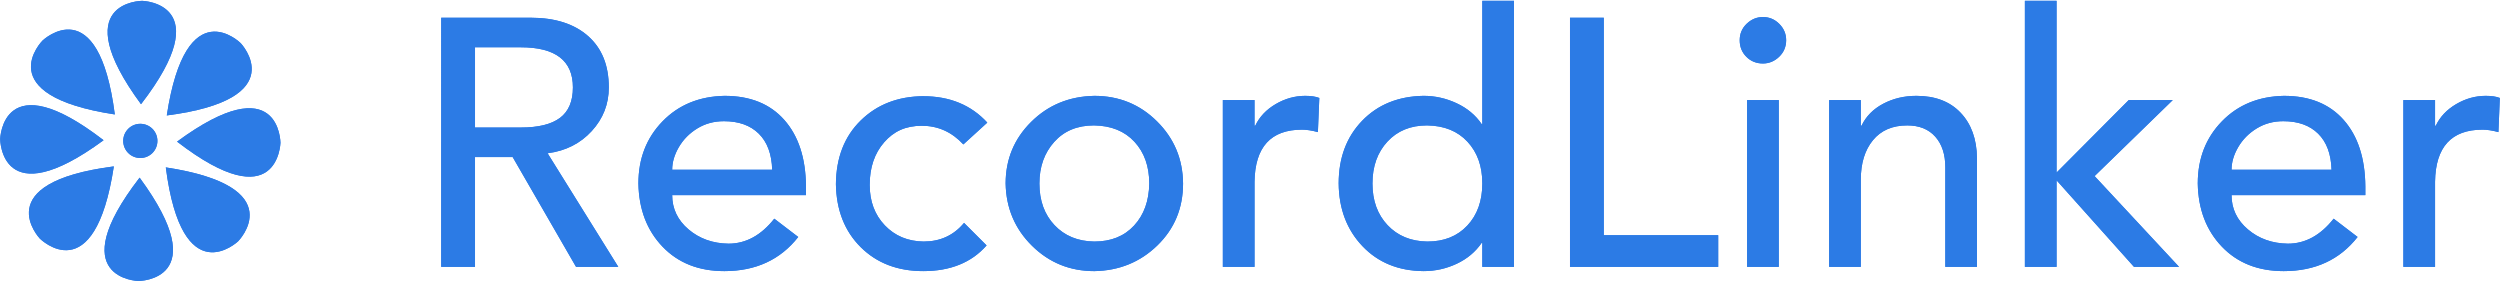 <?xml version="1.0" encoding="UTF-8"?>
<svg id="Layer_2" data-name="Layer 2" xmlns="http://www.w3.org/2000/svg" xmlns:xlink="http://www.w3.org/1999/xlink" viewBox="0 0 2250 253">
  <defs>
    <style>
      .cls-1 {
        fill: #2c7be5;
      }

      .cls-2 {
        clip-path: url(#clippath-1);
      }

      .cls-3 {
        clip-path: url(#clippath);
      }

      .cls-4 {
        fill: none;
      }
    </style>
    <clipPath id="clippath">
      <rect class="cls-4" width="2250" height="253"/>
    </clipPath>
    <clipPath id="clippath-1">
      <rect class="cls-4" width="2250" height="253"/>
    </clipPath>
  </defs>
  <g id="Layer_1-2" data-name="Layer 1">
    <g>
      <path class="cls-1" d="m141.68,126.82c0,1.01-.1,2.01-.3,3-.2.99-.49,1.95-.87,2.89-.39.93-.86,1.82-1.43,2.66-.56.84-1.2,1.62-1.91,2.34-.71.71-1.49,1.35-2.34,1.91-.84.56-1.73,1.03-2.66,1.42-.94.39-1.9.68-2.89.87-.99.2-1.99.3-3,.3s-2.01-.1-3-.3c-.99-.19-1.96-.49-2.89-.87-.93-.39-1.82-.86-2.66-1.42-.84-.56-1.62-1.2-2.33-1.91-.72-.71-1.36-1.5-1.91-2.34-.56-.84-1.04-1.73-1.43-2.66-.39-.93-.68-1.9-.88-2.89-.2-.99-.3-1.99-.3-3s.1-2.01.3-3c.2-.99.49-1.96.88-2.89.39-.93.86-1.83,1.43-2.66.56-.84,1.2-1.62,1.91-2.33.71-.72,1.49-1.35,2.33-1.92.84-.56,1.73-1.03,2.66-1.42.93-.39,1.9-.68,2.89-.88.99-.2,1.99-.29,3-.29s2.01.1,3,.29c.99.2,1.95.49,2.89.88.93.39,1.82.86,2.66,1.42.84.56,1.62,1.2,2.34,1.92.72.71,1.35,1.49,1.91,2.33.56.84,1.04,1.73,1.43,2.66.39.93.68,1.89.87,2.89.2.99.3,1.99.3,3"/>
      <g class="cls-3">
        <path class="cls-1" d="m126.91,93.78C197.29,2.55,127.98.75,127.98.75c0,0-69.33.2-1.07,93.03"/>
        <path class="cls-1" d="m103.34,103.01C88.58-11.24,38.3,36.47,38.3,36.47c0,0-48.89,49.15,65.05,66.54"/>
        <path class="cls-1" d="m93.22,126.2C1.95,55.84.14,125.12.14,125.12c0,0,.2,69.31,93.07,1.08"/>
        <path class="cls-1" d="m102.46,149.75c-114.31,14.76-66.57,65.02-66.57,65.02,0,0,49.17,48.87,66.57-65.02"/>
        <path class="cls-1" d="m125.65,159.88c-70.39,91.23-1.08,93.03-1.08,93.03,0,0,69.33-.2,1.08-93.03"/>
        <path class="cls-1" d="m149.22,150.65c14.76,114.25,65.05,66.54,65.05,66.54,0,0,48.88-49.15-65.05-66.54"/>
        <path class="cls-1" d="m159.35,127.46c91.26,70.35,93.07,1.07,93.07,1.07,0,0-.2-69.3-93.07-1.07"/>
        <path class="cls-1" d="m150.1,103.9c114.31-14.76,66.57-65.02,66.57-65.02,0,0-49.17-48.86-66.57,65.02"/>
      </g>
      <path class="cls-1" d="m477.58,15.95c21.97,0,39.19,5.49,51.65,16.47,12.46,10.98,18.7,26.39,18.7,46.25,0,14.99-5.12,28.08-15.37,39.27-10.24,11.19-23.4,17.84-39.45,19.96h-.32l63.69,102.3h-38.02l-57.04-98.82h-33.91v98.82h-30.42V15.95h80.48Zm-8.87,98.82c15.84,0,27.62-2.9,35.33-8.71,7.71-5.8,11.57-14.94,11.57-27.39,0-24.07-15.63-36.11-46.9-36.11h-41.2v72.21h41.2Zm183.47-28.5c23.02,0,40.93,7.23,53.71,21.69,12.78,14.46,19.28,34.37,19.49,59.71v7.92h-120.41c0,12.25,4.91,22.54,14.73,30.88,9.83,8.34,21.81,12.62,35.96,12.83,15.63,0,29.36-7.5,41.2-22.49l21.55,16.47c-16.05,20.48-38.24,30.72-66.54,30.72-23.02,0-41.56-7.34-55.61-22.01-14.05-14.68-21.29-33.63-21.71-56.85,0-22.38,7.23-41.02,21.71-55.91,14.47-14.89,33.11-22.54,55.93-22.96h0Zm42.78,66.51c-.42-14.14-4.43-24.97-12.04-32.46-7.6-7.5-18.06-11.24-31.37-11.24-8.87,0-16.85,2.16-23.93,6.49-7.07,4.33-12.62,9.93-16.63,16.79-4.02,6.86-6.02,13.67-6.02,20.42h89.99Zm135.94-66.19c23.88,0,43.1,7.92,57.67,23.75l-21.55,19.64c-10.35-11.19-22.82-16.79-37.39-16.79s-25.24,4.96-33.91,14.89c-8.66,9.93-12.99,22.7-12.99,38.32,0,14.78,4.54,26.92,13.62,36.43,9.09,9.5,20.7,14.36,34.86,14.57,15,0,27.14-5.6,36.44-16.79l20.28,20.27c-13.52,15.41-32.54,23.12-57.04,23.12-23.02,0-41.77-7.18-56.24-21.54-14.47-14.36-21.92-33.26-22.34-56.7.21-23.86,7.66-42.97,22.34-57.33,14.68-14.36,33.43-21.65,56.24-21.86h0Zm154.01-.32c22.18,0,40.98,7.66,56.4,22.96,15.42,15.31,23.24,33.94,23.45,55.91,0,22.17-7.71,40.75-23.13,55.75-15.43,14.99-34.33,22.7-56.72,23.12-21.98,0-40.67-7.6-56.09-22.8-15.42-15.2-23.34-33.89-23.77-56.06,0-21.75,7.66-40.23,22.97-55.43,15.32-15.2,34.27-23.01,56.89-23.44h0Zm-49.44,78.87c0,15.41,4.54,27.93,13.62,37.53,9.08,9.61,21.02,14.52,35.8,14.73,15,0,26.94-4.8,35.81-14.41,8.87-9.61,13.42-22.22,13.63-37.85,0-15.41-4.44-27.93-13.31-37.54-8.87-9.61-21.02-14.52-36.44-14.73-15,0-26.94,4.96-35.81,14.89-8.87,9.92-13.3,22.38-13.3,37.38h0Zm239.23-78.87c5.28,0,9.51.63,12.68,1.9l-1.27,30.72c-5.49-1.48-10.25-2.21-14.26-2.21-28.1,0-42.36,15.63-42.78,46.88v76.65h-28.52V90.07h28.52v23.12h.64c3.8-8.02,9.92-14.52,18.37-19.48,8.45-4.96,17.33-7.44,26.62-7.44h0ZM1362.6.75v239.45h-28.52v-21.54h-.64c-5.49,8.02-12.93,14.25-22.33,18.69-9.41,4.43-19.39,6.65-29.95,6.65-22.6-.21-40.93-7.71-54.98-22.49-14.04-14.78-21.17-33.57-21.39-56.38,0-23.02,7.03-41.81,21.08-56.38,14.04-14.57,32.48-22.07,55.29-22.49,10.35,0,20.28,2.21,29.79,6.65,9.5,4.43,17,10.66,22.49,18.68h.64V.75h28.52Zm-127.39,164.39c0,15.41,4.55,27.93,13.63,37.53,9.08,9.61,21.02,14.52,35.81,14.73,15,0,26.98-4.8,35.96-14.41,8.98-9.61,13.47-22.22,13.47-37.85s-4.44-27.93-13.31-37.54c-8.87-9.61-21.02-14.52-36.44-14.73-14.79,0-26.67,4.86-35.65,14.57-8.98,9.71-13.47,22.28-13.47,37.69h0ZM1443.41,15.95v195.74h102.98v28.51h-133.4V15.95h30.42Zm143.23-.63c5.7,0,10.61,2.06,14.73,6.18,4.12,4.12,6.18,9.03,6.18,14.73s-2.11,10.88-6.34,14.89c-4.22,4.02-9.08,6.02-14.57,6.02-5.92,0-10.88-2-14.9-6.02-4.01-4.01-6.02-8.97-6.02-14.89s2.12-10.88,6.34-14.89c4.23-4.01,9.08-6.02,14.58-6.02h0Zm14.26,74.75v150.13h-28.52V90.07h28.52Zm123.89-3.8c16.9,0,30.16,5.07,39.77,15.2,9.61,10.13,14.52,23.75,14.73,40.86v97.87h-28.51v-89.64c0-11.61-3.01-20.8-9.03-27.55-6.03-6.76-14.42-10.14-25.2-10.14-13.3,0-23.6,4.43-30.89,13.3-7.29,8.87-10.93,20.7-10.93,35.48v78.55h-28.52V90.07h28.52v23.12h.63c4.01-8.45,10.51-15.05,19.49-19.8,8.98-4.75,18.96-7.12,29.94-7.12h0ZM1850.91.75v154.57l64.96-65.25h39.61l-70.35,68.41,76.05,81.72h-40.56l-69.71-77.92v77.92h-28.52V.75h28.52Zm204.7,85.52c23.02,0,40.93,7.23,53.71,21.69,12.78,14.46,19.27,34.37,19.49,59.71v7.92h-120.42c0,12.25,4.92,22.54,14.74,30.88,9.82,8.34,21.81,12.62,35.96,12.83,15.64,0,29.37-7.5,41.2-22.49l21.54,16.47c-16.05,20.48-38.23,30.72-66.54,30.72-23.02,0-41.56-7.34-55.61-22.01-14.05-14.68-21.28-33.63-21.71-56.85,0-22.38,7.24-41.02,21.71-55.91,14.47-14.89,33.11-22.54,55.93-22.96h0Zm42.78,66.51c-.43-14.14-4.44-24.97-12.05-32.46-7.6-7.5-18.06-11.24-31.37-11.24-8.87,0-16.84,2.16-23.92,6.49-7.08,4.33-12.62,9.93-16.64,16.79-4.01,6.86-6.02,13.67-6.02,20.42h90Zm138.79-66.51c5.28,0,9.5.63,12.67,1.9l-1.27,30.72c-5.49-1.48-10.24-2.21-14.26-2.21-28.09,0-42.35,15.63-42.77,46.88v76.65h-28.52V90.07h28.52v23.12h.63c3.8-8.02,9.93-14.52,18.38-19.48,8.45-4.96,17.32-7.44,26.62-7.44"/>
      <path class="cls-1" d="m141.68,126.82c0,1.01-.1,2.01-.3,3-.2.99-.49,1.95-.87,2.89-.39.93-.86,1.82-1.43,2.66-.56.84-1.2,1.62-1.91,2.34-.71.71-1.49,1.35-2.34,1.91-.84.56-1.73,1.03-2.66,1.42-.94.39-1.9.68-2.89.87-.99.2-1.99.3-3,.3s-2.01-.1-3-.3c-.99-.19-1.96-.49-2.89-.87-.93-.39-1.82-.86-2.66-1.42-.84-.56-1.62-1.2-2.33-1.91-.72-.71-1.36-1.5-1.91-2.34-.56-.84-1.04-1.73-1.43-2.66-.39-.93-.68-1.9-.88-2.89-.2-.99-.3-1.99-.3-3s.1-2.01.3-3c.2-.99.49-1.96.88-2.89.39-.93.86-1.83,1.43-2.66.56-.84,1.2-1.62,1.91-2.33.71-.72,1.49-1.35,2.33-1.92.84-.56,1.73-1.03,2.66-1.42.93-.39,1.9-.68,2.89-.88.99-.2,1.99-.29,3-.29s2.01.1,3,.29c.99.2,1.95.49,2.89.88.93.39,1.82.86,2.66,1.42.84.56,1.62,1.2,2.34,1.92.72.71,1.35,1.49,1.91,2.33.56.84,1.04,1.73,1.43,2.66.39.93.68,1.89.87,2.89.2.99.3,1.99.3,3"/>
      <g class="cls-2">
        <path class="cls-1" d="m126.91,93.78C197.29,2.55,127.98.75,127.98.75c0,0-69.33.2-1.07,93.03"/>
        <path class="cls-1" d="m103.34,103.01C88.58-11.24,38.3,36.47,38.3,36.47c0,0-48.89,49.15,65.05,66.54"/>
        <path class="cls-1" d="m93.22,126.2C1.95,55.84.14,125.12.14,125.12c0,0,.2,69.31,93.07,1.08"/>
        <path class="cls-1" d="m102.46,149.75c-114.31,14.76-66.57,65.02-66.57,65.02,0,0,49.17,48.87,66.57-65.02"/>
        <path class="cls-1" d="m125.65,159.88c-70.39,91.23-1.08,93.03-1.08,93.03,0,0,69.33-.2,1.08-93.03"/>
        <path class="cls-1" d="m149.22,150.65c14.76,114.25,65.05,66.54,65.05,66.54,0,0,48.88-49.15-65.05-66.54"/>
        <path class="cls-1" d="m159.35,127.46c91.26,70.35,93.07,1.07,93.07,1.07,0,0-.2-69.3-93.07-1.07"/>
        <path class="cls-1" d="m150.1,103.9c114.31-14.76,66.57-65.02,66.57-65.02,0,0-49.17-48.86-66.57,65.02"/>
      </g>
      <path class="cls-1" d="m477.58,15.95c21.97,0,39.19,5.49,51.65,16.47,12.46,10.98,18.7,26.39,18.7,46.25,0,14.99-5.12,28.08-15.37,39.27-10.24,11.19-23.4,17.84-39.45,19.96h-.32l63.69,102.3h-38.02l-57.04-98.82h-33.91v98.82h-30.42V15.95h80.48Zm-8.87,98.82c15.84,0,27.62-2.9,35.33-8.71,7.71-5.8,11.57-14.94,11.57-27.39,0-24.07-15.63-36.11-46.9-36.11h-41.2v72.21h41.2Zm183.47-28.5c23.02,0,40.93,7.23,53.71,21.69,12.78,14.46,19.28,34.37,19.49,59.71v7.92h-120.41c0,12.25,4.91,22.54,14.73,30.88,9.83,8.34,21.81,12.62,35.96,12.83,15.63,0,29.36-7.5,41.2-22.49l21.55,16.47c-16.05,20.48-38.24,30.72-66.54,30.72-23.02,0-41.56-7.34-55.61-22.01-14.05-14.68-21.29-33.63-21.71-56.85,0-22.38,7.23-41.02,21.71-55.91,14.47-14.89,33.11-22.54,55.93-22.96h0Zm42.78,66.51c-.42-14.14-4.43-24.97-12.04-32.46-7.6-7.5-18.06-11.24-31.37-11.24-8.87,0-16.85,2.16-23.93,6.49-7.07,4.33-12.62,9.93-16.63,16.79-4.02,6.86-6.02,13.67-6.02,20.42h89.99Zm135.94-66.19c23.88,0,43.1,7.92,57.67,23.75l-21.55,19.64c-10.35-11.19-22.82-16.79-37.39-16.79s-25.24,4.96-33.91,14.89c-8.66,9.93-12.99,22.7-12.99,38.32,0,14.78,4.54,26.92,13.62,36.43,9.09,9.5,20.7,14.36,34.86,14.57,15,0,27.14-5.6,36.44-16.79l20.28,20.27c-13.52,15.41-32.54,23.12-57.04,23.12-23.02,0-41.77-7.18-56.24-21.54-14.47-14.36-21.92-33.26-22.34-56.7.21-23.86,7.66-42.97,22.34-57.33,14.68-14.36,33.43-21.65,56.24-21.86h0Zm154.01-.32c22.18,0,40.98,7.66,56.4,22.96,15.42,15.31,23.24,33.94,23.45,55.91,0,22.17-7.71,40.75-23.13,55.75-15.43,14.99-34.33,22.7-56.72,23.12-21.98,0-40.67-7.6-56.09-22.8-15.42-15.2-23.34-33.89-23.77-56.06,0-21.75,7.66-40.23,22.97-55.43,15.32-15.2,34.27-23.01,56.89-23.44h0Zm-49.44,78.87c0,15.41,4.54,27.93,13.62,37.53,9.08,9.61,21.02,14.52,35.8,14.73,15,0,26.94-4.8,35.81-14.41,8.87-9.61,13.42-22.22,13.63-37.85,0-15.41-4.44-27.93-13.31-37.54-8.87-9.61-21.02-14.52-36.44-14.73-15,0-26.94,4.96-35.81,14.89-8.87,9.92-13.3,22.38-13.3,37.38h0Zm239.23-78.87c5.28,0,9.51.63,12.68,1.9l-1.27,30.72c-5.49-1.48-10.25-2.21-14.26-2.21-28.1,0-42.36,15.63-42.78,46.88v76.65h-28.52V90.07h28.52v23.12h.64c3.8-8.02,9.92-14.52,18.37-19.48,8.45-4.96,17.33-7.44,26.62-7.44h0ZM1362.6.75v239.45h-28.52v-21.54h-.64c-5.49,8.02-12.93,14.25-22.33,18.69-9.41,4.43-19.39,6.65-29.95,6.65-22.6-.21-40.93-7.71-54.98-22.49-14.04-14.78-21.17-33.57-21.39-56.38,0-23.02,7.03-41.81,21.08-56.38,14.04-14.57,32.48-22.07,55.29-22.49,10.35,0,20.28,2.21,29.79,6.65,9.5,4.43,17,10.66,22.49,18.68h.64V.75h28.52Zm-127.39,164.39c0,15.41,4.55,27.93,13.63,37.53,9.08,9.61,21.02,14.52,35.81,14.73,15,0,26.98-4.8,35.96-14.41,8.98-9.61,13.47-22.22,13.47-37.85s-4.44-27.93-13.31-37.54c-8.87-9.61-21.02-14.52-36.44-14.73-14.79,0-26.67,4.86-35.65,14.57-8.98,9.71-13.47,22.28-13.47,37.69h0ZM1443.41,15.95v195.74h102.98v28.51h-133.4V15.95h30.42Zm143.23-.63c5.7,0,10.61,2.06,14.73,6.18,4.12,4.12,6.18,9.03,6.18,14.73s-2.11,10.88-6.34,14.89c-4.22,4.02-9.08,6.02-14.57,6.02-5.92,0-10.88-2-14.9-6.02-4.01-4.01-6.02-8.97-6.02-14.89s2.12-10.88,6.34-14.89c4.23-4.01,9.08-6.02,14.58-6.02h0Zm14.26,74.75v150.13h-28.52V90.07h28.52Zm123.89-3.8c16.9,0,30.16,5.07,39.77,15.2,9.61,10.13,14.52,23.75,14.73,40.86v97.87h-28.51v-89.64c0-11.61-3.01-20.8-9.03-27.55-6.03-6.76-14.42-10.14-25.2-10.14-13.3,0-23.6,4.43-30.89,13.3-7.29,8.87-10.93,20.7-10.93,35.48v78.55h-28.52V90.07h28.52v23.12h.63c4.01-8.45,10.51-15.05,19.49-19.8,8.98-4.75,18.96-7.12,29.94-7.12h0ZM1850.91.75v154.57l64.96-65.25h39.61l-70.35,68.41,76.05,81.72h-40.56l-69.71-77.92v77.92h-28.52V.75h28.52Zm204.7,85.52c23.02,0,40.93,7.23,53.71,21.69,12.78,14.46,19.27,34.37,19.49,59.71v7.92h-120.42c0,12.25,4.92,22.54,14.74,30.88,9.82,8.34,21.81,12.62,35.96,12.83,15.64,0,29.37-7.5,41.2-22.49l21.54,16.47c-16.05,20.48-38.23,30.72-66.54,30.72-23.02,0-41.56-7.34-55.61-22.01-14.05-14.68-21.28-33.63-21.71-56.85,0-22.38,7.24-41.02,21.71-55.91,14.47-14.89,33.11-22.54,55.93-22.96h0Zm42.78,66.51c-.43-14.14-4.44-24.97-12.05-32.46-7.6-7.5-18.06-11.24-31.37-11.24-8.87,0-16.84,2.16-23.92,6.49-7.08,4.33-12.62,9.93-16.64,16.79-4.01,6.86-6.02,13.67-6.02,20.42h90Zm138.79-66.51c5.28,0,9.5.63,12.67,1.9l-1.27,30.72c-5.49-1.48-10.24-2.21-14.26-2.21-28.09,0-42.35,15.63-42.77,46.88v76.65h-28.52V90.07h28.52v23.12h.63c3.8-8.02,9.93-14.52,18.38-19.48,8.45-4.96,17.32-7.44,26.62-7.44"/>
    </g>
  </g>
</svg>